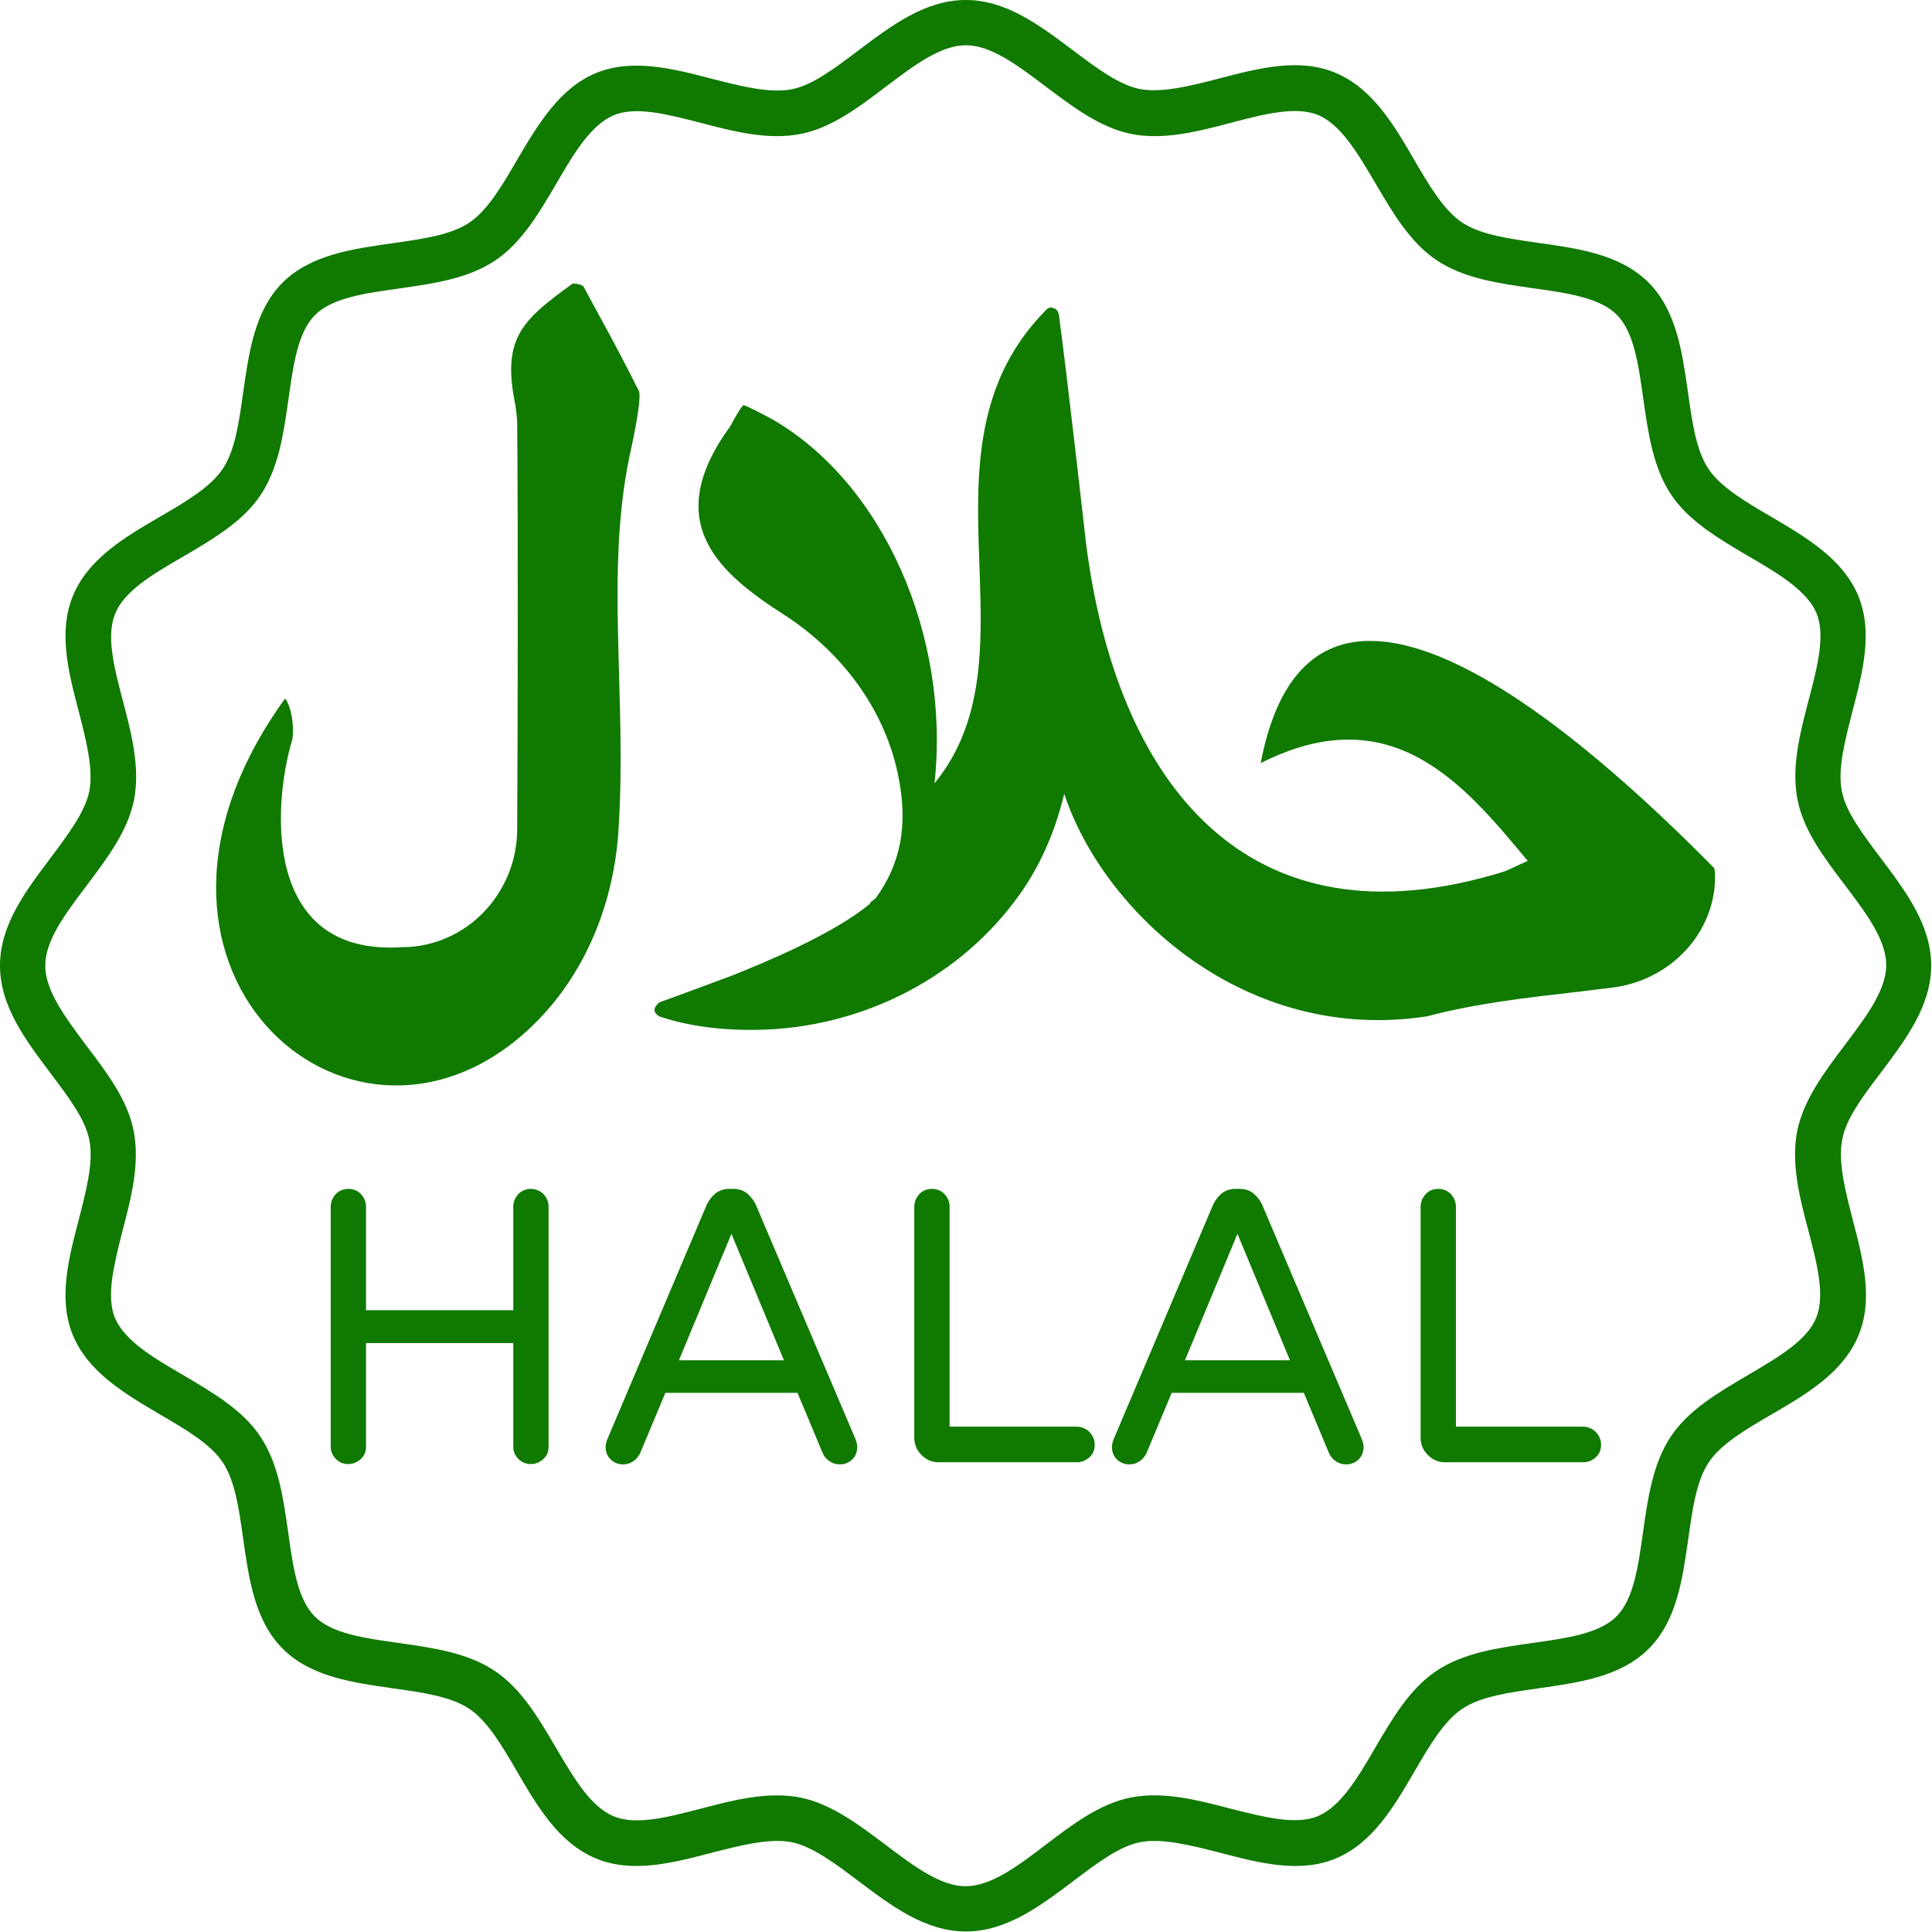 <?xml version="1.0" encoding="UTF-8"?> <svg xmlns="http://www.w3.org/2000/svg" width="443" height="443" viewBox="0 0 443 443" fill="none"><path d="M431.256 245.968C436.93 238.426 442.811 230.677 442.811 221.405C442.811 212.065 436.93 204.316 431.256 196.774C427.174 191.308 423.23 186.188 422.331 181.414C421.293 176.363 423.092 169.652 424.752 163.148C427.105 154.154 429.527 144.882 426.067 136.579C422.538 128.138 414.166 123.226 406.071 118.452C400.121 114.992 394.517 111.671 391.749 107.52C388.912 103.299 388.013 96.796 387.044 89.946C385.73 80.744 384.415 71.196 377.981 64.761C371.546 58.327 361.998 57.012 352.796 55.697C345.946 54.729 339.442 53.829 335.222 50.992C331.07 48.225 327.749 42.62 324.29 36.67C319.585 28.575 314.672 20.203 306.162 16.675C297.859 13.215 288.588 15.637 279.594 17.989C273.159 19.65 266.448 21.38 261.328 20.411C256.554 19.442 251.364 15.568 245.968 11.485C238.495 5.881 230.746 0 221.475 0C212.134 0 204.385 5.881 196.843 11.555C191.446 15.637 186.257 19.581 181.483 20.48C176.363 21.449 169.721 19.719 163.217 18.058C154.223 15.706 144.951 13.354 136.649 16.744C128.208 20.272 123.295 28.644 118.521 36.739C115.062 42.69 111.741 48.294 107.589 51.062C103.369 53.898 96.865 54.798 90.015 55.767C80.813 57.081 71.265 58.396 64.83 64.761C58.396 71.196 57.081 80.744 55.767 89.946C54.798 96.796 53.898 103.299 51.062 107.52C48.294 111.671 42.69 114.992 36.739 118.452C28.644 123.157 20.272 128.069 16.744 136.579C13.284 144.882 15.706 154.154 18.058 163.148C19.719 169.583 21.449 176.294 20.48 181.414C19.511 186.188 15.637 191.308 11.555 196.774C5.881 204.316 0 212.065 0 221.405C0 230.746 5.881 238.495 11.555 246.037C15.637 251.503 19.581 256.623 20.48 261.397C21.518 266.517 19.719 273.159 18.058 279.663C15.706 288.657 13.284 297.929 16.744 306.231C20.272 314.672 28.644 319.585 36.739 324.359C42.69 327.818 48.294 331.139 51.062 335.291C53.898 339.511 54.798 346.015 55.767 352.865C57.081 362.067 58.396 371.615 64.83 378.05C71.265 384.484 80.813 385.799 90.015 387.114C96.865 388.082 103.369 388.982 107.589 391.818C111.741 394.586 115.062 400.19 118.521 406.141C123.226 414.236 128.138 422.608 136.649 426.136C144.951 429.596 154.223 427.174 163.217 424.822C169.721 423.161 176.363 421.431 181.483 422.4C186.257 423.369 191.446 427.243 196.843 431.325C204.385 436.999 212.134 442.88 221.475 442.88C230.815 442.88 238.564 436.999 246.106 431.325C251.503 427.243 256.692 423.299 261.466 422.4C266.517 421.431 273.228 423.161 279.732 424.822C288.726 427.174 297.998 429.596 306.301 426.136C314.742 422.608 319.654 414.236 324.359 406.141C327.818 400.19 331.139 394.586 335.291 391.818C339.511 388.982 346.015 388.082 352.865 387.114C362.067 385.799 371.615 384.484 378.05 378.05C384.484 371.615 385.799 362.067 387.114 352.865C388.082 346.015 388.982 339.511 391.818 335.291C394.586 331.139 400.19 327.818 406.141 324.359C414.236 319.654 422.608 314.742 426.136 306.231C429.596 297.929 427.174 288.657 424.822 279.663C423.161 273.228 421.431 266.517 422.4 261.397C423.23 256.554 427.105 251.434 431.256 245.968ZM412.091 259.321C410.638 266.724 412.644 274.612 414.651 282.154C416.657 289.834 418.525 297.029 416.45 302.149C414.305 307.408 407.732 311.213 400.813 315.295C394.102 319.239 387.183 323.252 383.101 329.41C378.949 335.637 377.842 343.594 376.735 351.343C375.628 359.23 374.59 366.703 370.646 370.646C366.703 374.59 359.23 375.628 351.343 376.735C343.594 377.842 335.637 378.949 329.41 383.101C323.252 387.183 319.239 394.102 315.295 400.813C311.282 407.732 307.408 414.236 302.149 416.45C297.098 418.525 289.834 416.657 282.154 414.72C274.543 412.714 266.724 410.707 259.321 412.16C252.195 413.544 245.829 418.387 239.741 423.023C233.306 427.935 227.217 432.502 221.405 432.502C215.594 432.502 209.505 427.866 203.07 423.023C196.912 418.387 190.616 413.613 183.49 412.16C181.734 411.824 179.95 411.662 178.162 411.676C172.35 411.676 166.469 413.198 160.657 414.72C152.977 416.727 145.782 418.595 140.662 416.45C135.403 414.236 131.598 407.732 127.516 400.813C123.572 394.102 119.559 387.183 113.401 383.101C107.174 378.949 99.217 377.842 91.468 376.735C83.581 375.628 76.108 374.59 72.164 370.646C68.221 366.703 67.183 359.23 66.076 351.343C64.969 343.594 63.862 335.637 59.71 329.41C55.628 323.252 48.64 319.239 41.998 315.295C35.079 311.282 28.575 307.408 26.361 302.218C24.285 297.168 26.154 289.903 28.091 282.223C30.097 274.612 32.104 266.794 30.651 259.321C29.267 252.195 24.424 245.829 19.788 239.741C15.014 233.306 10.378 227.217 10.378 221.405C10.378 215.594 15.014 209.505 19.857 203.07C24.493 196.912 29.267 190.616 30.72 183.49C32.173 176.086 30.166 168.199 28.16 160.657C26.154 152.977 24.285 145.782 26.43 140.662C28.575 135.403 35.148 131.598 42.067 127.585C48.778 123.641 55.697 119.628 59.779 113.47C63.931 107.243 65.038 99.287 66.145 91.537C67.252 83.65 68.29 76.177 72.234 72.234C76.177 68.29 83.65 67.252 91.537 66.145C99.287 65.038 107.243 63.931 113.47 59.779C119.628 55.697 123.641 48.778 127.585 42.067C131.598 35.148 135.472 28.644 140.731 26.43C145.782 24.285 153.046 26.223 160.657 28.16C168.268 30.166 176.086 32.173 183.559 30.72C190.685 29.336 197.051 24.493 203.139 19.857C209.574 15.014 215.663 10.378 221.475 10.378C227.286 10.378 233.375 15.014 239.81 19.857C245.968 24.493 252.264 29.267 259.39 30.72C266.794 32.173 274.681 30.166 282.223 28.16C289.903 26.154 297.098 24.285 302.218 26.361C307.477 28.575 311.282 35.079 315.364 41.998C319.308 48.709 323.321 55.628 329.479 59.71C335.706 63.862 343.663 64.969 351.412 66.076C359.299 67.183 366.772 68.221 370.716 72.164C374.659 76.108 375.697 83.581 376.804 91.468C377.911 99.217 379.018 107.174 383.17 113.401C387.252 119.559 394.24 123.572 400.882 127.516C407.801 131.529 414.305 135.403 416.519 140.592C418.595 145.643 416.727 152.908 414.72 160.519C412.714 168.13 410.707 175.948 412.16 183.351C413.544 190.478 418.387 196.843 423.023 202.932C427.866 209.367 432.502 215.455 432.502 221.267C432.502 227.079 427.866 233.168 423.023 239.602C418.318 245.829 413.544 252.195 412.091 259.321Z" fill="#107900"></path><path d="M121.704 272.605C120.597 272.605 119.628 273.02 118.867 273.782C118.106 274.612 117.691 275.58 117.691 276.687V300.419H83.926V276.687C83.926 275.58 83.511 274.612 82.75 273.782C81.92 272.951 80.951 272.605 79.844 272.605C78.737 272.605 77.769 273.02 77.007 273.782C76.246 274.612 75.831 275.58 75.831 276.687V331.693C75.831 332.8 76.246 333.769 77.007 334.53C77.769 335.291 78.737 335.706 79.844 335.706C80.951 335.706 81.92 335.291 82.75 334.53C83.581 333.769 83.926 332.8 83.926 331.693V307.961H117.691V331.693C117.691 332.8 118.106 333.769 118.867 334.53C119.628 335.291 120.597 335.706 121.704 335.706C122.811 335.706 123.779 335.291 124.61 334.53C125.44 333.769 125.786 332.8 125.786 331.693V276.687C125.786 275.58 125.371 274.612 124.61 273.782C123.829 273.029 122.788 272.608 121.704 272.605ZM173.319 276.272C172.835 275.234 172.143 274.335 171.312 273.643C170.482 272.951 169.375 272.605 168.13 272.605H167.23C165.985 272.605 164.947 272.951 164.047 273.643C163.217 274.335 162.525 275.234 162.041 276.272L139.278 329.963C139.001 330.655 138.863 331.278 138.863 331.762C138.863 332.869 139.209 333.838 139.97 334.599C140.731 335.36 141.699 335.775 142.876 335.775C143.706 335.775 144.467 335.567 145.159 335.083C145.851 334.668 146.335 334.045 146.75 333.284L152.562 319.377H182.867L188.679 333.284C189.025 334.045 189.578 334.668 190.27 335.083C190.962 335.567 191.723 335.775 192.553 335.775C193.73 335.775 194.698 335.36 195.459 334.599C196.22 333.838 196.566 332.869 196.566 331.762C196.566 331.278 196.428 330.724 196.151 329.963L173.319 276.272ZM155.676 311.905L167.715 282.914L179.753 311.905H155.676ZM246.867 327.126H217.738V276.687C217.738 275.58 217.323 274.612 216.562 273.782C215.732 272.951 214.763 272.605 213.656 272.605C212.549 272.605 211.58 273.02 210.819 273.782C210.058 274.612 209.643 275.58 209.643 276.687V329.686C209.643 331.209 210.197 332.523 211.304 333.63C212.411 334.737 213.725 335.291 215.248 335.291H246.936C248.043 335.291 249.012 334.876 249.842 334.115C250.672 333.353 251.018 332.385 251.018 331.278C251.018 330.171 250.603 329.202 249.842 328.372C249.052 327.582 247.984 327.135 246.867 327.126ZM289.418 276.272C288.934 275.234 288.242 274.335 287.412 273.643C286.582 272.951 285.475 272.605 284.229 272.605H283.33C282.084 272.605 281.046 272.951 280.147 273.643C279.317 274.335 278.625 275.234 278.14 276.272L255.377 329.963C255.1 330.655 254.962 331.278 254.962 331.762C254.962 332.869 255.308 333.838 256.069 334.599C256.83 335.36 257.799 335.775 258.975 335.775C259.805 335.775 260.566 335.567 261.258 335.083C261.95 334.668 262.435 334.045 262.85 333.284L268.662 319.377H298.966L304.778 333.284C305.124 334.045 305.678 334.668 306.37 335.083C307.062 335.567 307.823 335.775 308.653 335.775C309.829 335.775 310.798 335.36 311.559 334.599C312.32 333.838 312.666 332.869 312.666 331.762C312.666 331.278 312.528 330.724 312.251 329.963L289.418 276.272ZM271.706 311.905L283.745 282.914L295.784 311.905H271.706ZM362.966 327.126H333.838V276.687C333.838 275.58 333.423 274.612 332.662 273.782C331.831 272.951 330.863 272.605 329.756 272.605C328.649 272.605 327.68 273.02 326.919 273.782C326.158 274.612 325.743 275.58 325.743 276.687V329.686C325.743 331.209 326.296 332.523 327.403 333.63C328.51 334.737 329.825 335.291 331.347 335.291H363.036C364.143 335.291 365.111 334.876 365.942 334.115C366.772 333.353 367.118 332.385 367.118 331.278C367.118 330.171 366.703 329.202 365.942 328.372C365.152 327.582 364.083 327.135 362.966 327.126ZM289.072 174.979C319.308 159.689 335.844 180.03 350.305 197.397L345.185 199.749C285.267 218.499 255.862 178.577 249.012 124.471C249.012 124.471 244.584 85.172 242.785 72.095C242.646 71.472 242.3 70.919 241.747 70.711L241.055 70.504C240.709 70.504 240.363 70.642 240.086 70.85C219.676 91.26 224.865 117.622 224.865 141.907C224.865 155.676 223.204 168.683 214.279 179.615C217.946 145.712 202.447 110.564 176.778 95.965C175.118 95.135 171.105 92.921 170.482 92.921C169.998 93.059 168.13 96.45 167.438 97.764C151.247 119.905 165.085 131.529 179.753 140.938C193.176 149.587 203.209 163.01 206.115 178.646C208.121 189.232 206.599 197.95 200.787 205.976L199.68 206.806L199.403 207.291C190.893 214.348 174.633 220.99 167.853 223.689C158.651 227.148 155.468 228.255 151.178 229.846C148.688 231.991 151.178 232.891 151.109 233.029C157.959 235.382 165.916 236.281 173.734 236.143C196.705 235.727 218.707 225.072 232.545 206.806C238.288 199.265 241.747 191.239 244.03 182.037C253.094 209.366 285.751 239.464 327.265 233.029C338.473 230.054 350.236 228.739 361.721 227.425C364.973 227.01 367.533 226.733 369.678 226.456C381.578 225.003 391.472 216.009 393.064 204.177C393.41 201.202 393.202 199.126 392.995 198.988C363.036 168.614 300.904 113.124 289.072 174.979ZM144.398 104.337C144.398 104.337 147.373 91.399 146.473 89.6C140.662 78.045 136.856 71.472 133.812 65.73C133.535 65.245 131.529 64.83 131.183 65.107C120.043 73.202 115.2 77.353 117.967 91.814C118.244 93.129 118.521 95.135 118.59 97.003C118.798 120.597 118.729 165.362 118.59 190.201C118.521 204.8 107.036 216.977 92.506 217.185H92.091C60.056 219.26 62.547 184.251 67.044 169.513C67.736 164.324 65.591 159.827 65.314 160.242C21.241 221.267 79.36 273.159 120.251 236.904C133.604 225.072 140.8 207.775 141.838 189.993C143.775 159.481 138.724 131.39 144.398 104.337Z" fill="#107900"></path></svg> 